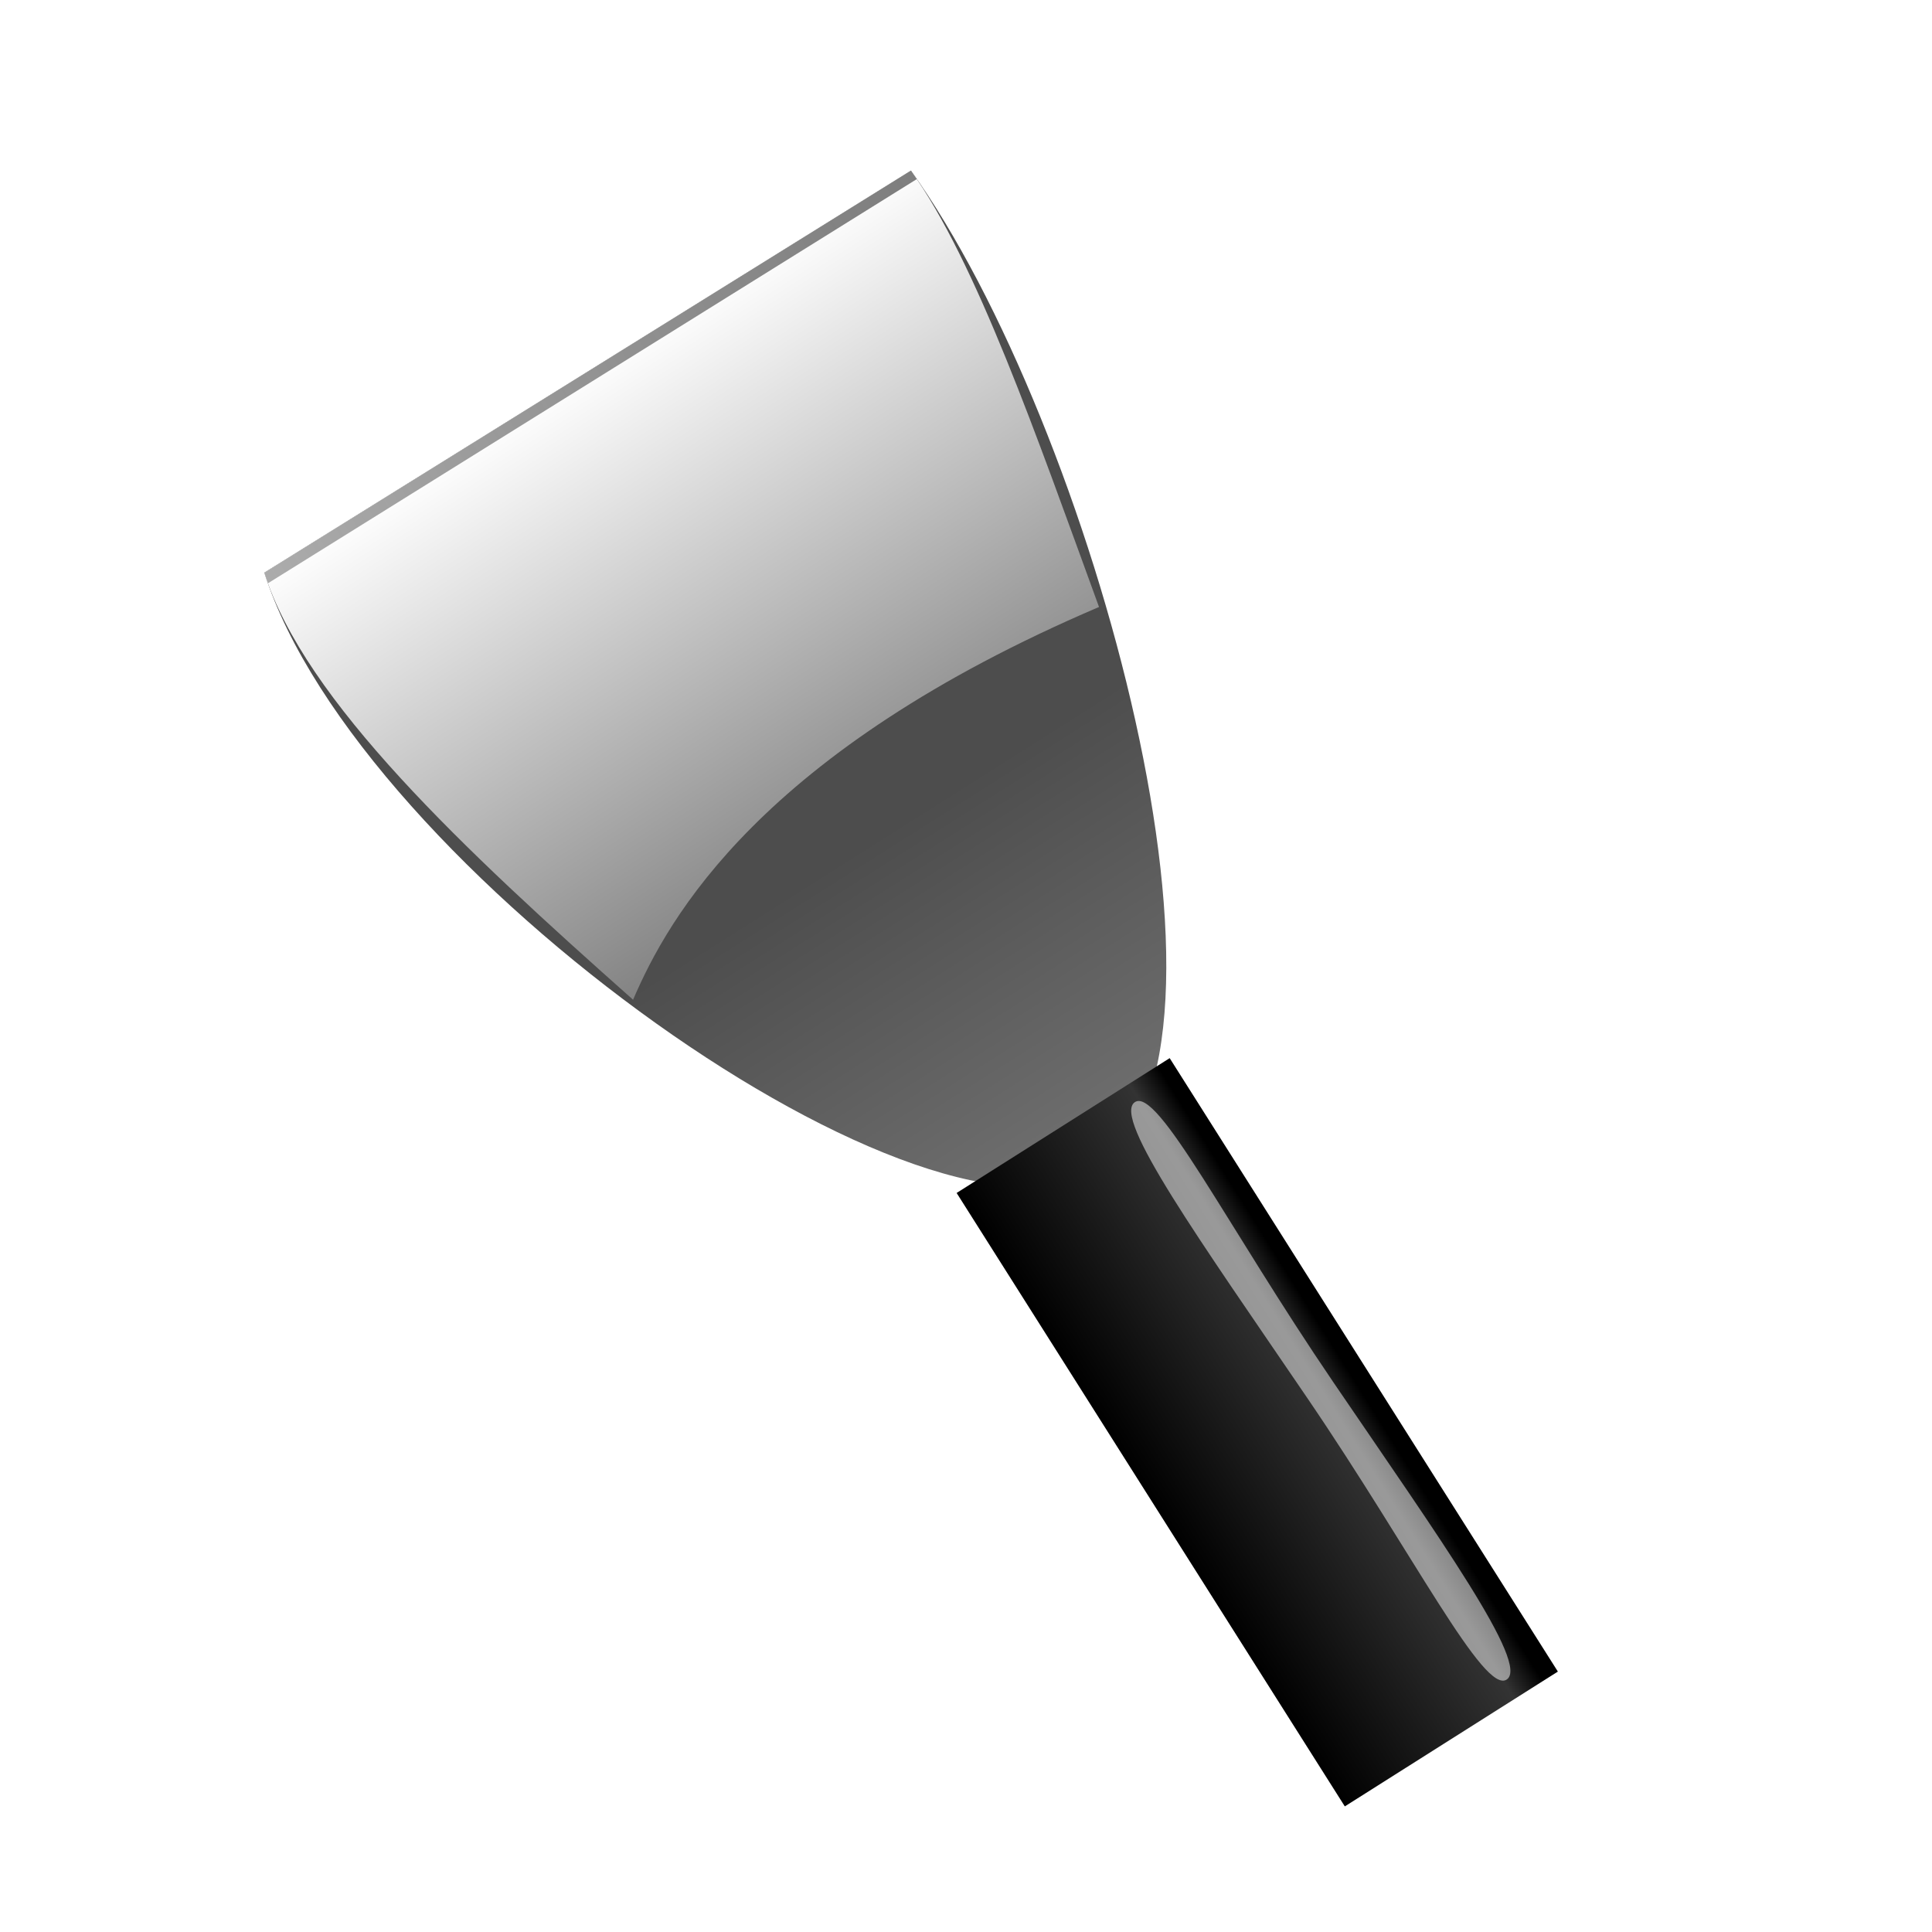 <svg xmlns="http://www.w3.org/2000/svg" viewBox="0 0 200 200"><defs><linearGradient id="a" y2="359.26" gradientUnits="userSpaceOnUse" x2="235.33" gradientTransform="rotate(-15 223.811 419.002)" y1="489.56" x1="235.33"><stop offset="0" stop-color="gray"/><stop offset="1" stop-color="#4d4d4d"/></linearGradient><linearGradient id="b" y2="363.72" gradientUnits="userSpaceOnUse" x2="173.4" gradientTransform="rotate(-15 223.811 419.002)" y1="232.43" x1="172.41"><stop offset="0" stop-color="#fff"/><stop offset="1" stop-color="gray"/></linearGradient><linearGradient id="c" y2="234.95" gradientUnits="userSpaceOnUse" x2="319.26" gradientTransform="rotate(-15 223.811 419.002)" y1="233.89" x1="136.47"><stop offset="0" stop-color="#acacac"/><stop offset="1" stop-color="#6b6b6b" stop-opacity=".882"/></linearGradient><linearGradient id="d" y2="586.18" gradientUnits="userSpaceOnUse" x2="134.16" y1="585.93" x1="79.735"><stop offset="0"/><stop offset=".859" stop-color="#333"/><stop offset="1"/></linearGradient></defs><path d="M92.429 261.24c.175 71.04 99.301 201.85 142.77 187.89 44.08-14.16 49.33-163.92 26.77-231.87z" fill="url(#a)" transform="rotate(-17.326 -156.778 135.112) scale(.45)"/><path d="M92.418 261.26c.076 30.841 24.905 74.579 51.729 119.04 13.276-15.53 44.894-45.761 129.23-54.33-2.006-41.811-3.26-84.151-11.417-108.72z" fill="url(#b)" transform="rotate(-17.326 -156.778 135.112) scale(.45)"/><path d="M92.418 261.26c.002.846.04 1.696.074 2.568l170.18-44.31c-.24-.76-.462-1.536-.706-2.27l-169.54 44.01z" fill="url(#c)" transform="rotate(-17.326 -156.778 135.112) scale(.45)"/><path transform="rotate(-32.326 -93.648 61.41) scale(.45)" fill-rule="evenodd" fill="url(#d)" d="M79.932 482.01h58v167h-58z"/><path d="M138.03 143.092c11.045 16.222 20.316 29.158 17.954 30.766-2.362 1.607-9.638-12.958-20.683-29.18s-20.188-28.972-17.827-30.58c2.362-1.608 9.512 12.772 20.556 28.994z" opacity=".5" fill-rule="evenodd" fill="#fff"/></svg>